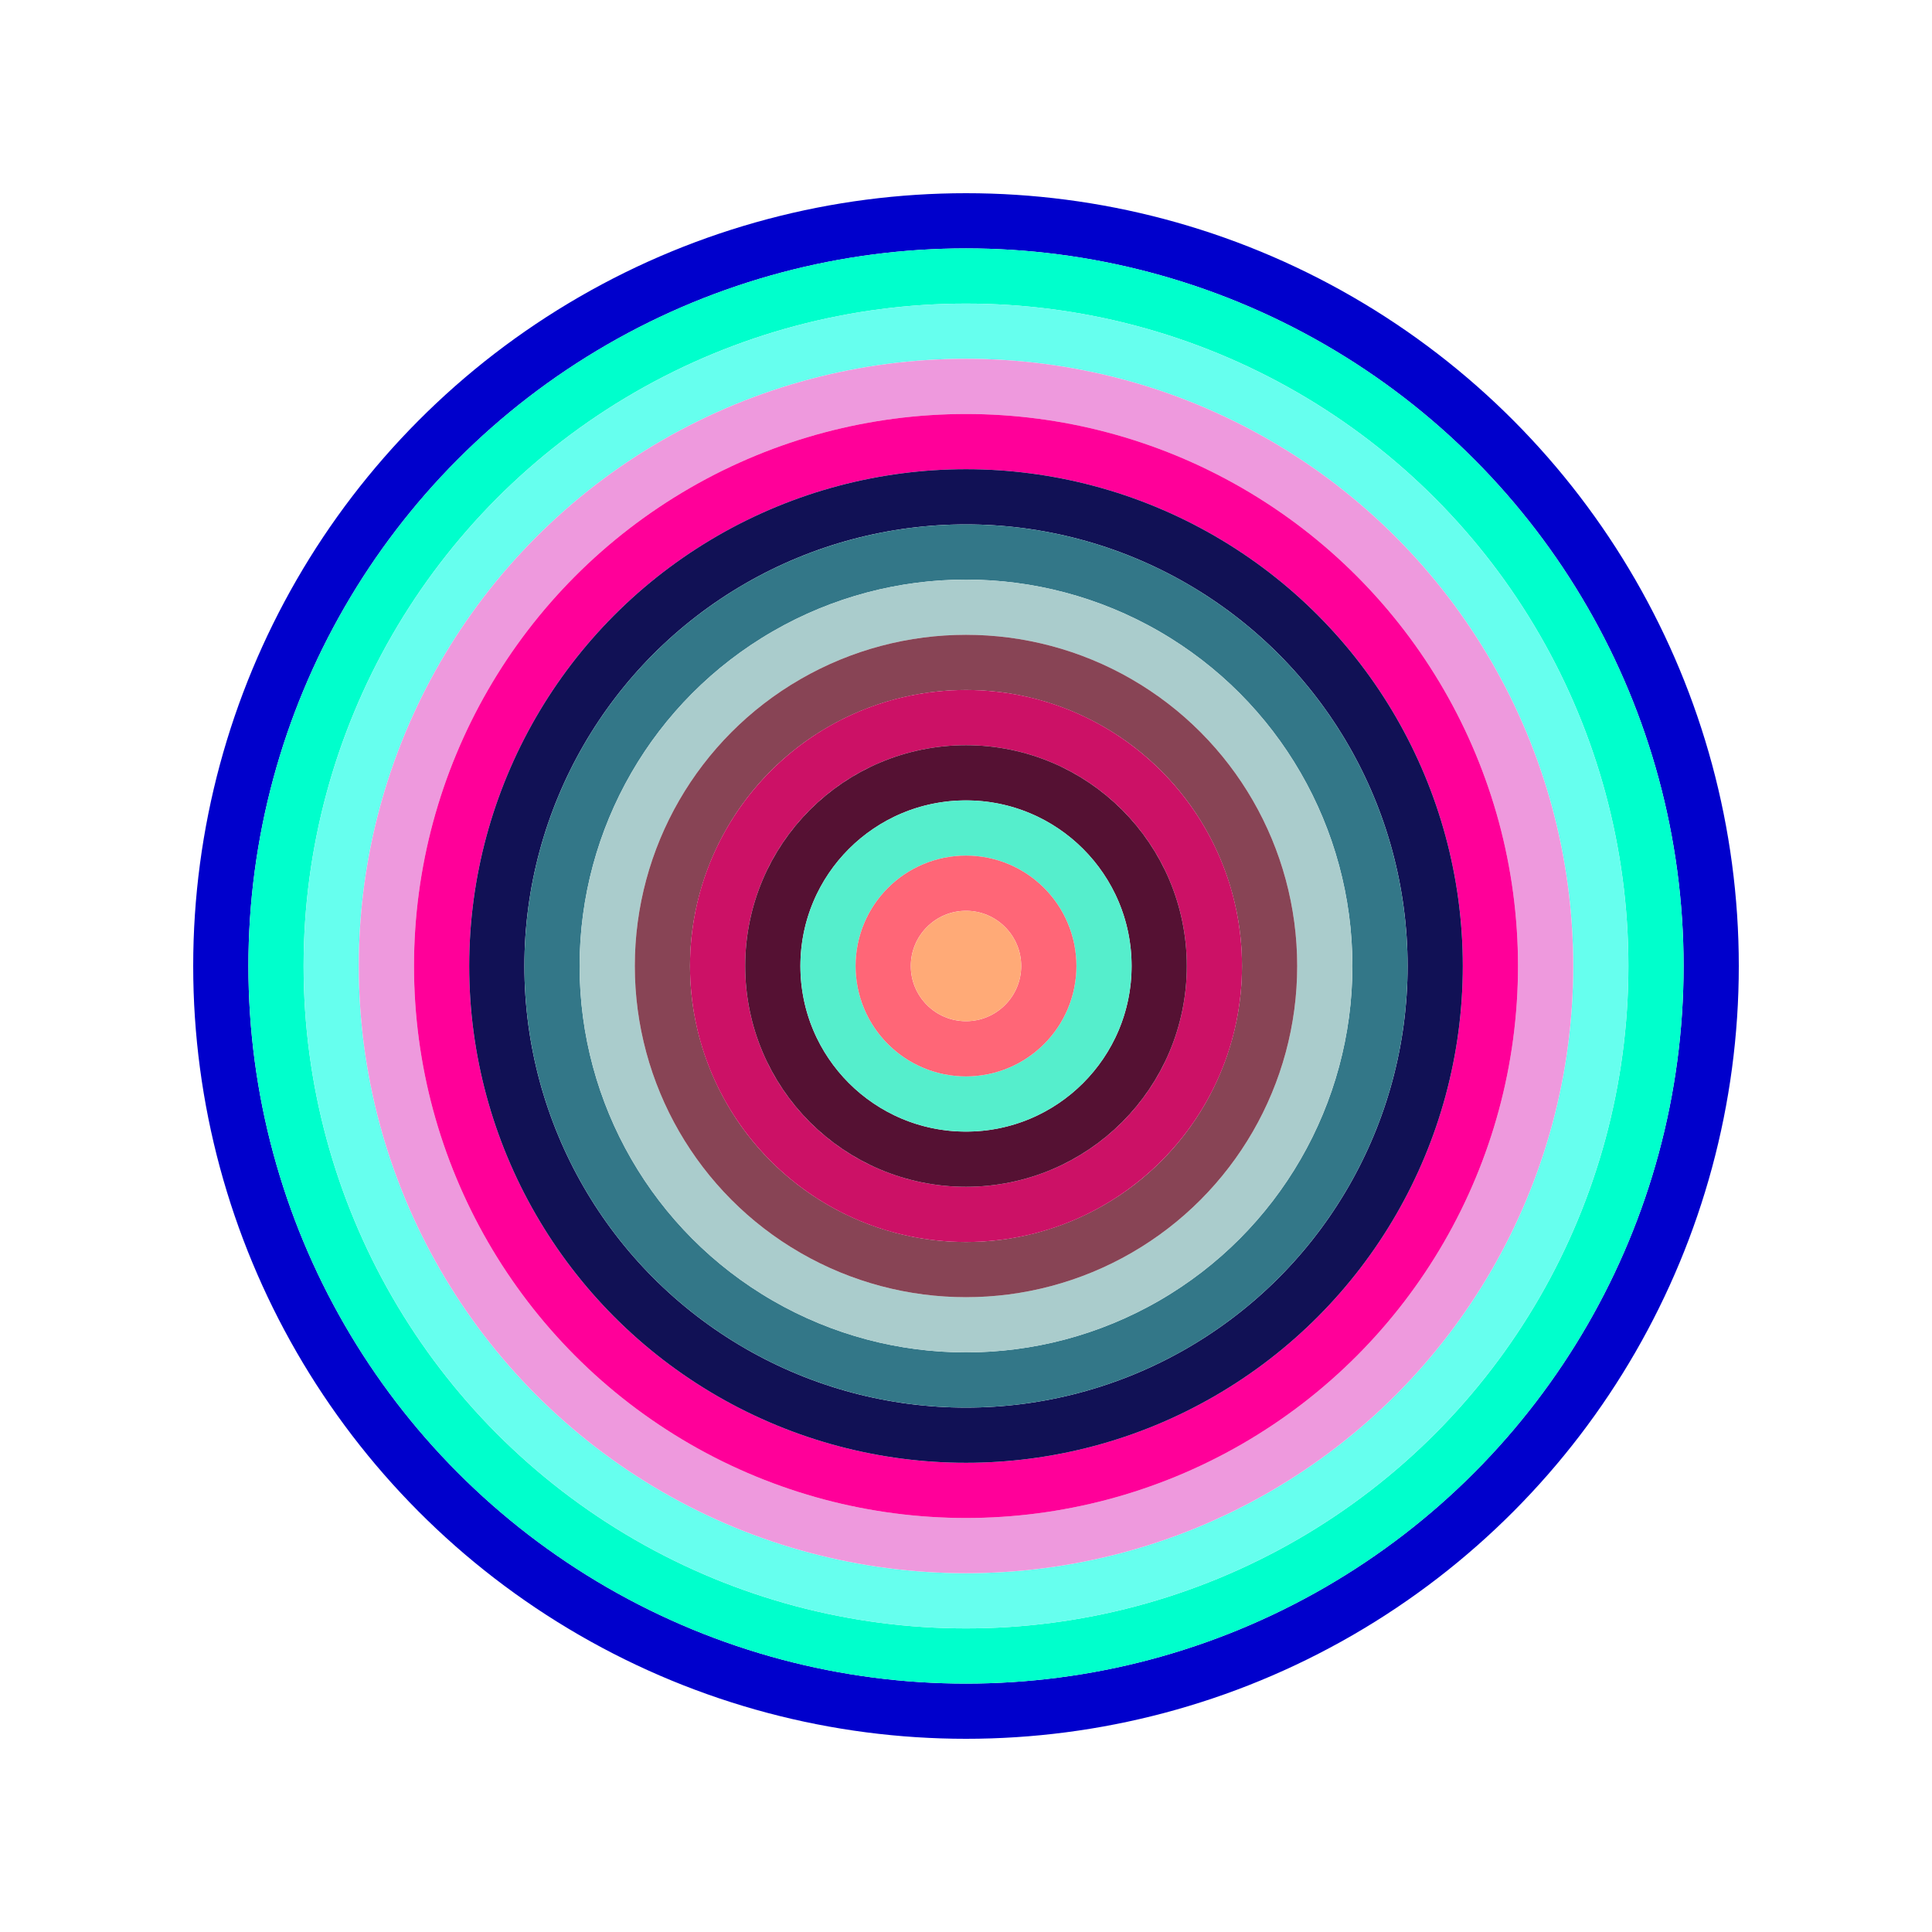 <svg id="0xC0fc6FEE9df09115378aCC845c165135EcF67Fa7" viewBox="0 0 700 700" xmlns="http://www.w3.org/2000/svg"><style>.a{stroke-width:20;}</style><g class="a" fill="none"><circle cx="350" cy="350" r="270" stroke="#00C"></circle><circle cx="350" cy="350" r="250" stroke="#0fc"></circle><circle cx="350" cy="350" r="230" stroke="#6FE"></circle><circle cx="350" cy="350" r="210" stroke="#E9d"></circle><circle cx="350" cy="350" r="190" stroke="#f09"></circle><circle cx="350" cy="350" r="170" stroke="#115"></circle><circle cx="350" cy="350" r="150" stroke="#378"></circle><circle cx="350" cy="350" r="130" stroke="#aCC"></circle><circle cx="350" cy="350" r="110" stroke="#845"></circle><circle cx="350" cy="350" r="90" stroke="#c16"></circle><circle cx="350" cy="350" r="70" stroke="#513"></circle><circle cx="350" cy="350" r="50" stroke="#5Ec"></circle><circle cx="350" cy="350" r="30" stroke="#F67"></circle><circle cx="350" cy="350" r="10" stroke="#Fa7"></circle></g></svg>